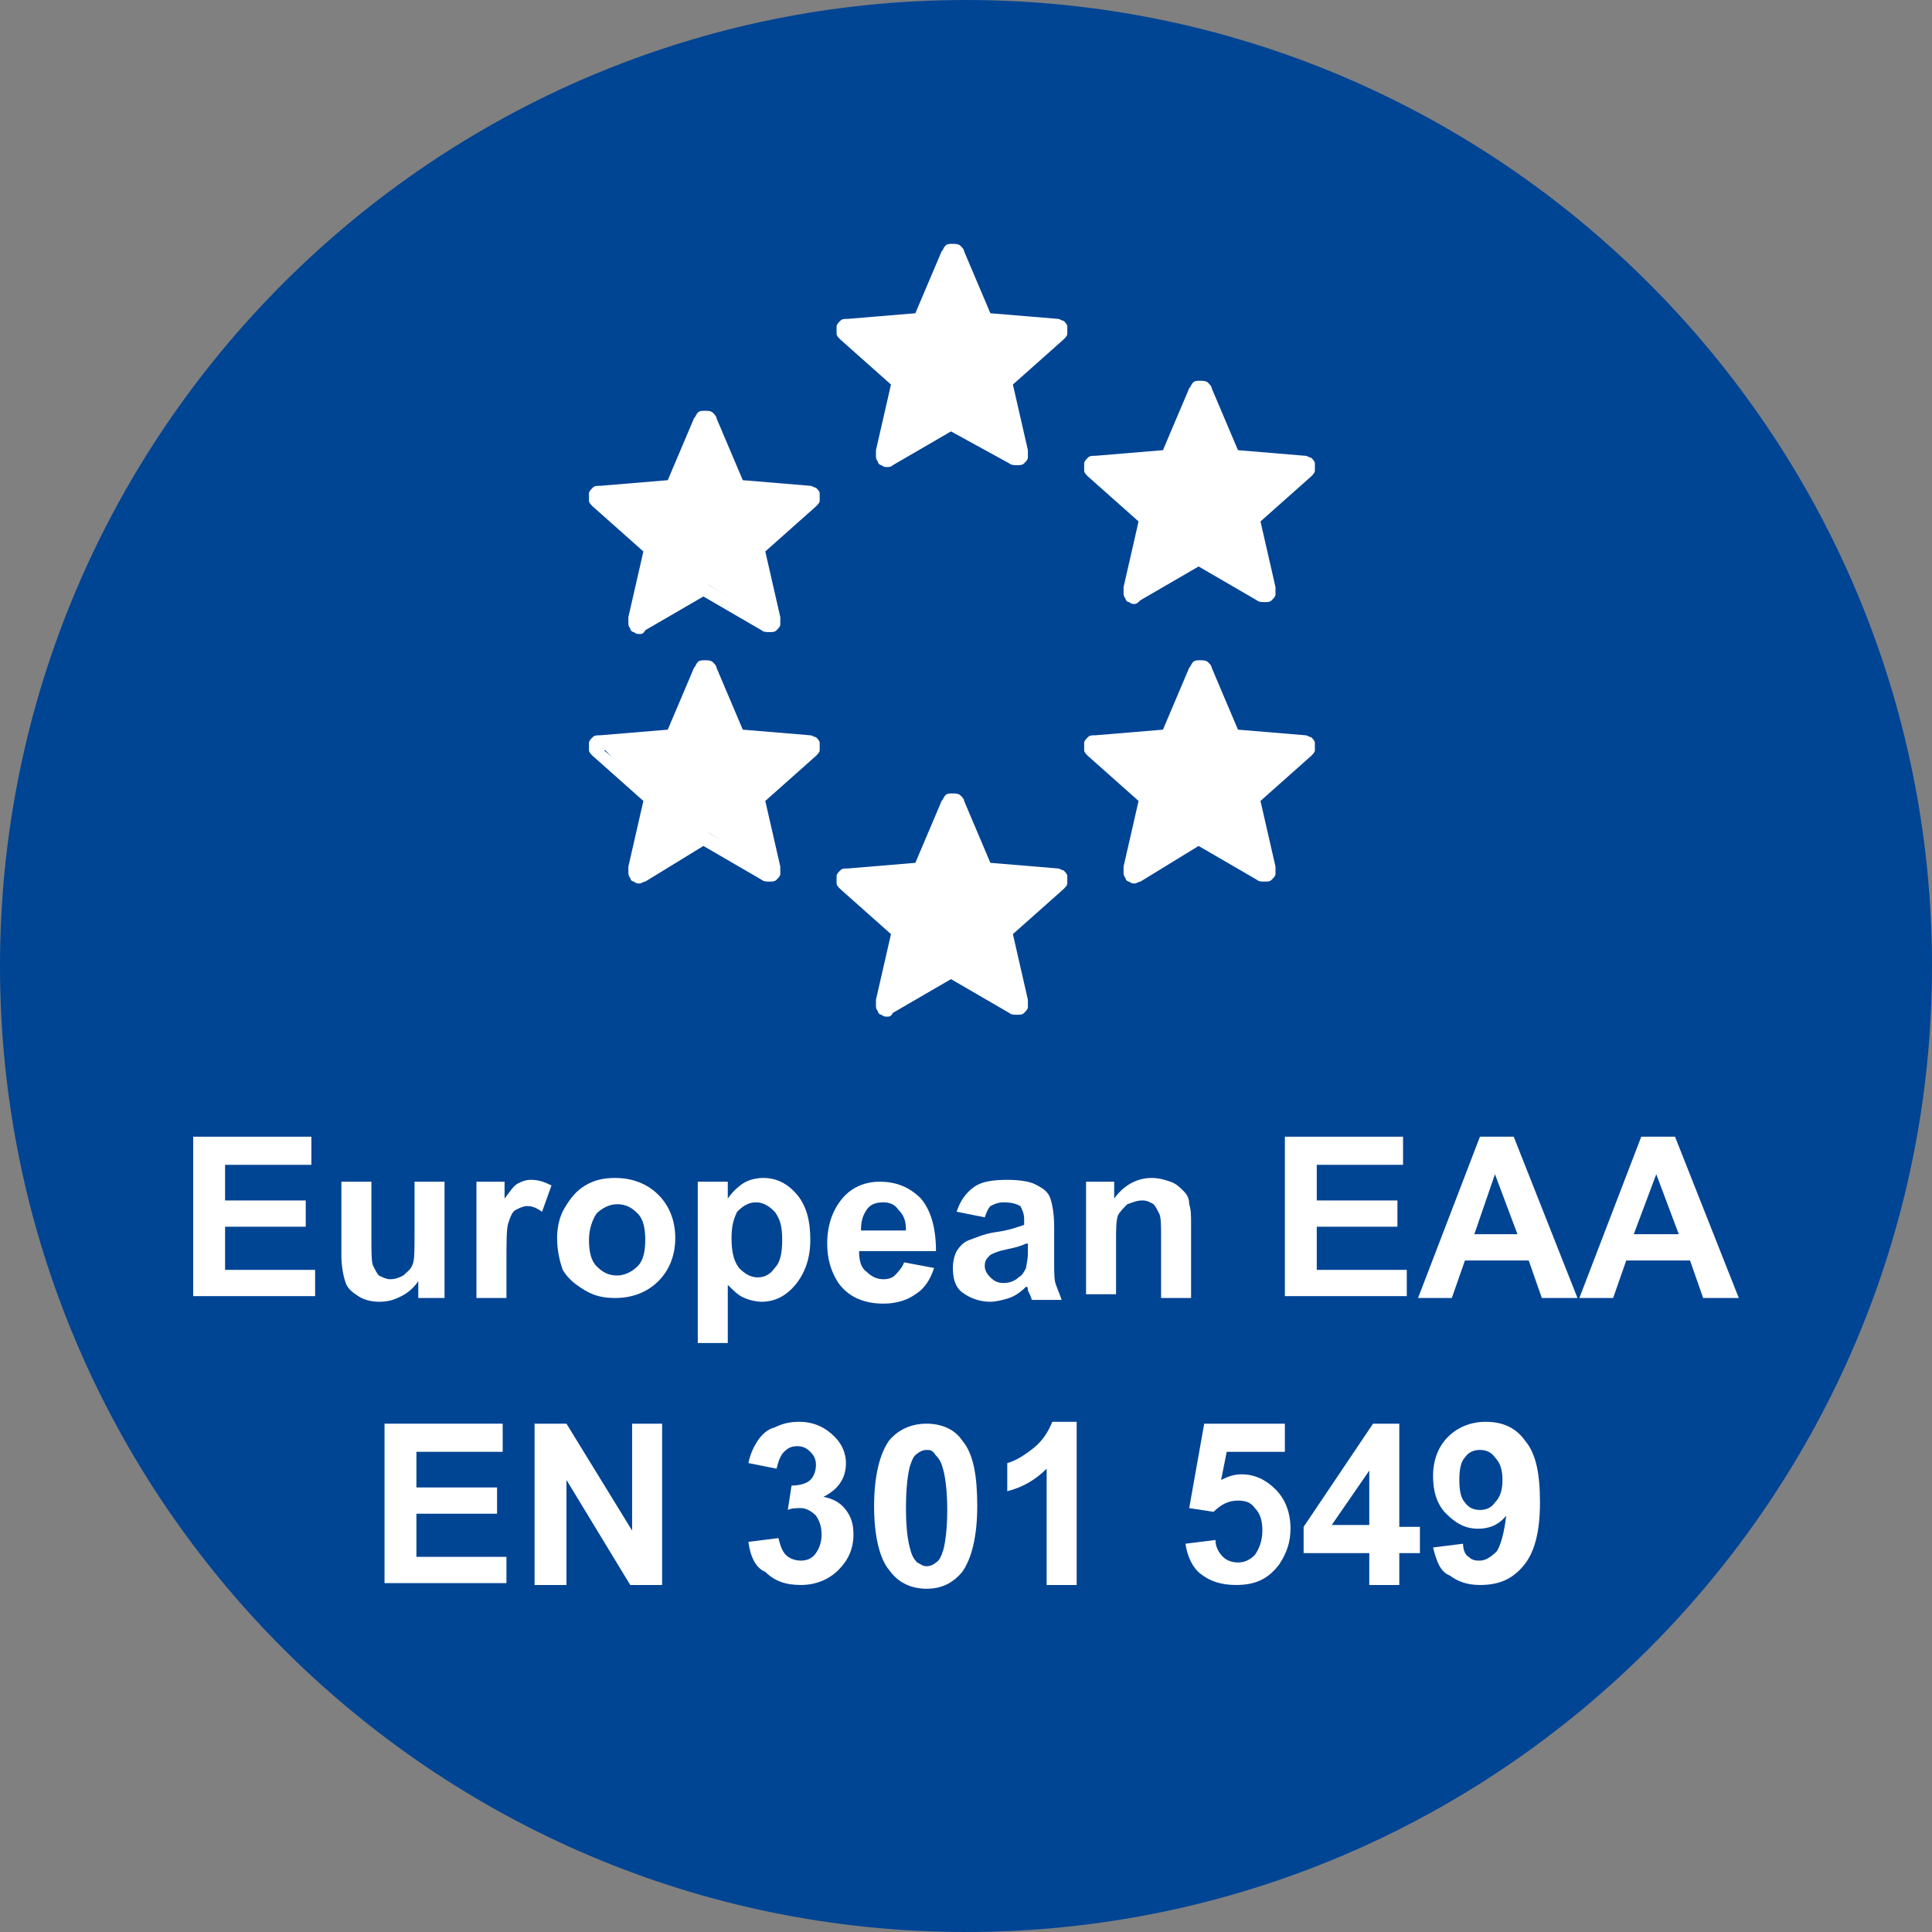 <?xml version="1.0" encoding="utf-8"?>
<!-- Generator: Adobe Illustrator 26.0.3, SVG Export Plug-In . SVG Version: 6.00 Build 0)  -->
<svg version="1.1" id="Layer_1" xmlns="http://www.w3.org/2000/svg" xmlns:xlink="http://www.w3.org/1999/xlink" x="0px" y="0px"
	 viewBox="0 0 103 103" style="enable-background:new 0 0 103 103;" xml:space="preserve">
<rect x="0" y="0" width="103" height="103" fill="#808080" stroke="none"/>
<style type="text/css">
	.st0{fill:#004494;}
	.st1{fill:#FFFFFF;}
</style>
<path class="st0" d="M51.5,103c28.4,0,51.5-23.1,51.5-51.5S79.9,0,51.5,0S0,23.1,0,51.5S23.1,103,51.5,103z"/>
<path class="st1" d="M47.3,24.9c-0.1,0-0.2,0-0.3-0.1c-0.1,0-0.2-0.1-0.2-0.2c-0.1-0.1-0.1-0.2-0.1-0.3c0-0.1,0-0.2,0-0.3l0.8-3.5
	l-2.7-2.4c-0.1-0.1-0.2-0.2-0.2-0.3c0-0.1,0-0.3,0-0.4c0-0.1,0.1-0.2,0.2-0.3c0.1-0.1,0.2-0.1,0.4-0.1l3.6-0.3l1.4-3.3
	c0.1-0.1,0.1-0.2,0.2-0.3c0.1-0.1,0.2-0.1,0.4-0.1c0.1,0,0.3,0,0.4,0.1c0.1,0.1,0.2,0.2,0.2,0.3l1.4,3.3l3.6,0.3
	c0.1,0,0.2,0.1,0.3,0.1c0.1,0.1,0.2,0.2,0.2,0.3c0,0.1,0,0.3,0,0.4c0,0.1-0.1,0.2-0.2,0.3l-2.7,2.4l0.8,3.5c0,0.1,0,0.3,0,0.4
	c0,0.1-0.1,0.2-0.2,0.3c-0.1,0.1-0.2,0.1-0.4,0.1c-0.1,0-0.3,0-0.4-0.1L50.7,23l-3.1,1.8C47.5,24.9,47.4,24.9,47.3,24.9L47.3,24.9z
	 M50.7,22.2c0.1,0,0.2,0,0.3,0.1l2.9,1.7l-0.7-3.3c0-0.1,0-0.2,0-0.3c0-0.1,0.1-0.2,0.2-0.3l2.5-2.2l-3.4-0.3
	c-0.1,0-0.2-0.1-0.3-0.1c-0.1-0.1-0.2-0.2-0.2-0.3L50.7,14l-1.3,3.1c0,0.1-0.1,0.2-0.2,0.3s-0.2,0.1-0.3,0.1l-3.4,0.3L48,20
	c0.1,0.1,0.2,0.2,0.2,0.3c0,0.1,0,0.2,0,0.3L47.5,24l2.9-1.7C50.4,22.2,50.6,22.2,50.7,22.2L50.7,22.2z"/>
<path class="st1" d="M50.6,13.5l-1.8,3.4L46,17.4l-1,0.2l2.8,3l-0.1,0.7l-0.7,3.1l3.9-2l3.4,2.1l-0.7-4.1l2.9-2.8l-4-0.5L50.6,13.5z
	"/>
<path class="st1" d="M47.3,54.2c-0.1,0-0.2,0-0.3-0.1c-0.1,0-0.2-0.1-0.2-0.2c-0.1-0.1-0.1-0.2-0.1-0.3c0-0.1,0-0.2,0-0.3l0.8-3.5
	l-2.7-2.4c-0.1-0.1-0.2-0.2-0.2-0.3c0-0.1,0-0.3,0-0.4c0-0.1,0.1-0.2,0.2-0.3c0.1-0.1,0.2-0.1,0.4-0.1l3.6-0.3l1.4-3.3
	c0.1-0.1,0.1-0.2,0.2-0.3c0.1-0.1,0.2-0.1,0.4-0.1c0.1,0,0.3,0,0.4,0.1c0.1,0.1,0.2,0.2,0.2,0.3l1.4,3.3l3.6,0.3
	c0.1,0,0.2,0.1,0.3,0.1c0.1,0.1,0.2,0.2,0.2,0.3c0,0.1,0,0.3,0,0.4c0,0.1-0.1,0.2-0.2,0.3l-2.7,2.4l0.8,3.5c0,0.1,0,0.3,0,0.4
	c0,0.1-0.1,0.2-0.2,0.3c-0.1,0.1-0.2,0.1-0.4,0.1c-0.1,0-0.3,0-0.4-0.1l-3.1-1.8l-3.1,1.8C47.5,54.2,47.4,54.2,47.3,54.2L47.3,54.2z
	 M50.7,51.5c0.1,0,0.2,0,0.3,0.1l2.9,1.7L53.2,50c0-0.1,0-0.2,0-0.3c0-0.1,0.1-0.2,0.2-0.3l2.5-2.2l-3.4-0.3c-0.1,0-0.2-0.1-0.3-0.1
	c-0.1-0.1-0.2-0.2-0.2-0.3l-1.3-3.1l-1.3,3.1c0,0.1-0.1,0.2-0.2,0.3s-0.2,0.1-0.3,0.1l-3.4,0.3l2.6,2.2c0.1,0.1,0.2,0.2,0.2,0.3
	c0,0.1,0,0.2,0,0.3l-0.7,3.3l2.9-1.7C50.4,51.5,50.6,51.5,50.7,51.5L50.7,51.5z"/>
<path class="st1" d="M50.6,42.8l-1.8,3.4L46,46.7l-1,0.2l2.8,3l-0.1,0.7l-0.7,3.1l3.9-2l3.4,2.1l-0.7-4.1l2.9-2.8l-4-0.5L50.6,42.8z
	"/>
<path class="st1" d="M60.5,32.2c-0.1,0-0.2,0-0.3-0.1c-0.1,0-0.2-0.1-0.2-0.2c-0.1-0.1-0.1-0.2-0.1-0.3c0-0.1,0-0.2,0-0.3l0.8-3.5
	l-2.7-2.4c-0.1-0.1-0.2-0.2-0.2-0.3c0-0.1,0-0.3,0-0.4c0-0.1,0.1-0.2,0.2-0.3c0.1-0.1,0.2-0.1,0.4-0.1l3.6-0.3l1.4-3.3
	c0.1-0.1,0.1-0.2,0.2-0.3c0.1-0.1,0.2-0.1,0.4-0.1c0.1,0,0.3,0,0.4,0.1c0.1,0.1,0.2,0.2,0.2,0.3l1.4,3.3l3.6,0.3
	c0.1,0,0.2,0.1,0.3,0.1c0.1,0.1,0.2,0.2,0.2,0.3c0,0.1,0,0.3,0,0.4c0,0.1-0.1,0.2-0.2,0.3l-2.7,2.4l0.8,3.5c0,0.1,0,0.3,0,0.4
	c0,0.1-0.1,0.2-0.2,0.3c-0.1,0.1-0.2,0.1-0.4,0.1c-0.1,0-0.3,0-0.4-0.1l-3.1-1.8l-3.1,1.8C60.7,32.1,60.6,32.2,60.5,32.2L60.5,32.2z
	 M63.9,29.4c0.1,0,0.2,0,0.3,0.1l2.9,1.7L66.4,28c0-0.1,0-0.2,0-0.3c0-0.1,0.1-0.2,0.2-0.3l2.5-2.2l-3.4-0.3c-0.1,0-0.2-0.1-0.3-0.1
	c-0.1-0.1-0.2-0.2-0.2-0.3l-1.3-3.1l-1.3,3.1c0,0.1-0.1,0.2-0.2,0.3c-0.1,0.1-0.2,0.1-0.3,0.1l-3.4,0.3l2.6,2.2
	c0.1,0.1,0.2,0.2,0.2,0.3c0,0.1,0,0.2,0,0.3l-0.7,3.3l2.9-1.7C63.7,29.5,63.8,29.4,63.9,29.4L63.9,29.4z"/>
<path class="st1" d="M63.8,20.7L62,24.2l-2.7,0.4l-1,0.2l2.8,3l-0.1,0.7l-0.7,3.1l3.9-2l3.4,2.1l-0.7-4.1l2.9-2.8l-4-0.5L63.8,20.7z
	"/>
<path class="st1" d="M60.5,47.1c-0.1,0-0.2,0-0.3-0.1c-0.1,0-0.2-0.1-0.2-0.2c-0.1-0.1-0.1-0.2-0.1-0.3c0-0.1,0-0.2,0-0.3l0.8-3.5
	l-2.7-2.4c-0.1-0.1-0.2-0.2-0.2-0.3c0-0.1,0-0.3,0-0.4c0-0.1,0.1-0.2,0.2-0.3c0.1-0.1,0.2-0.1,0.4-0.1l3.6-0.3l1.4-3.3
	c0.1-0.1,0.1-0.2,0.2-0.3c0.1-0.1,0.2-0.1,0.4-0.1c0.1,0,0.3,0,0.4,0.1c0.1,0.1,0.2,0.2,0.2,0.3l1.4,3.3l3.6,0.3
	c0.1,0,0.2,0.1,0.3,0.1c0.1,0.1,0.2,0.2,0.2,0.3c0,0.1,0,0.3,0,0.4c0,0.1-0.1,0.2-0.2,0.3l-2.7,2.4l0.8,3.5c0,0.1,0,0.3,0,0.4
	c0,0.1-0.1,0.2-0.2,0.3c-0.1,0.1-0.2,0.1-0.4,0.1c-0.1,0-0.3,0-0.4-0.1l-3.1-1.8L60.8,47C60.7,47,60.6,47.1,60.5,47.1L60.5,47.1z
	 M63.9,44.3c0.1,0,0.2,0,0.3,0.1l2.9,1.7l-0.7-3.3c0-0.1,0-0.2,0-0.3c0-0.1,0.1-0.2,0.2-0.3l2.5-2.2l-3.4-0.3
	c-0.1,0-0.2-0.1-0.3-0.1c-0.1-0.1-0.2-0.2-0.2-0.3l-1.3-3.1l-1.3,3.1c0,0.1-0.1,0.2-0.2,0.3c-0.1,0.1-0.2,0.1-0.3,0.1L58.6,40
	l2.6,2.2c0.1,0.1,0.2,0.2,0.2,0.3c0,0.1,0,0.2,0,0.3l-0.7,3.3l2.9-1.7C63.7,44.4,63.8,44.3,63.9,44.3L63.9,44.3z"/>
<path class="st1" d="M63.8,35.6L62,39.1l-2.7,0.4l-1,0.2l2.8,3l-0.1,0.7l-0.7,3.1l3.9-2l3.4,2.1l-0.7-4.1l2.9-2.8l-4-0.5L63.8,35.6z
	"/>
<path class="st1" d="M34.1,47.1c-0.1,0-0.2,0-0.3-0.1c-0.1,0-0.2-0.1-0.2-0.2c-0.1-0.1-0.1-0.2-0.1-0.3c0-0.1,0-0.2,0-0.3l0.8-3.5
	l-2.7-2.4c-0.1-0.1-0.2-0.2-0.2-0.3c0-0.1,0-0.3,0-0.4c0-0.1,0.1-0.2,0.2-0.3c0.1-0.1,0.2-0.1,0.4-0.1l3.6-0.3l1.4-3.3
	c0.1-0.1,0.1-0.2,0.2-0.3c0.1-0.1,0.2-0.1,0.4-0.1c0.1,0,0.3,0,0.4,0.1c0.1,0.1,0.2,0.2,0.2,0.3l1.4,3.3l3.6,0.3
	c0.1,0,0.2,0.1,0.3,0.1c0.1,0.1,0.2,0.2,0.2,0.3c0,0.1,0,0.3,0,0.4c0,0.1-0.1,0.2-0.2,0.3l-2.7,2.4l0.8,3.5c0,0.1,0,0.3,0,0.4
	c0,0.1-0.1,0.2-0.2,0.3c-0.1,0.1-0.2,0.1-0.4,0.1c-0.1,0-0.3,0-0.4-0.1l-3.1-1.8L34.4,47C34.3,47,34.2,47.1,34.1,47.1L34.1,47.1z
	 M37.5,44.3c0.1,0,0.2,0,0.3,0.1l2.9,1.7L40,42.9c0-0.1,0-0.2,0-0.3c0-0.1,0.1-0.2,0.2-0.3l2.5-2.2l-3.4-0.3c-0.1,0-0.2-0.1-0.3-0.1
	c-0.1-0.1-0.2-0.2-0.2-0.3l-1.3-3.1l-1.3,3.1c0,0.1-0.1,0.2-0.2,0.3c-0.1,0.1-0.2,0.1-0.3,0.1L32.2,40l2.6,2.2
	c0.1,0.1,0.2,0.2,0.2,0.3c0,0.1,0,0.2,0,0.3l-0.7,3.3l2.9-1.7C37.2,44.4,37.4,44.3,37.5,44.3L37.5,44.3z"/>
<path class="st1" d="M37.4,35.6l-1.8,3.4l-2.7,0.4l-1,0.2l2.8,3l-0.1,0.7l-0.7,3.1l3.9-2l3.4,2.1l-0.7-4.1l2.9-2.8l-4-0.5L37.4,35.6
	z"/>
<path class="st1" d="M34.1,33.8c-0.1,0-0.2,0-0.3-0.1c-0.1,0-0.2-0.1-0.2-0.2c-0.1-0.1-0.1-0.2-0.1-0.3c0-0.1,0-0.2,0-0.3l0.8-3.5
	l-2.7-2.4c-0.1-0.1-0.2-0.2-0.2-0.3c0-0.1,0-0.3,0-0.4c0-0.1,0.1-0.2,0.2-0.3c0.1-0.1,0.2-0.1,0.4-0.1l3.6-0.3l1.4-3.3
	c0.1-0.1,0.1-0.2,0.2-0.3c0.1-0.1,0.2-0.1,0.4-0.1c0.1,0,0.3,0,0.4,0.1c0.1,0.1,0.2,0.2,0.2,0.3l1.4,3.3l3.6,0.3
	c0.1,0,0.2,0.1,0.3,0.1c0.1,0.1,0.2,0.2,0.2,0.3c0,0.1,0,0.3,0,0.4c0,0.1-0.1,0.2-0.2,0.3l-2.7,2.4l0.8,3.5c0,0.1,0,0.3,0,0.4
	c0,0.1-0.1,0.2-0.2,0.3c-0.1,0.1-0.2,0.1-0.4,0.1c-0.1,0-0.3,0-0.4-0.1l-3.1-1.8l-3.1,1.8C34.3,33.8,34.2,33.8,34.1,33.8L34.1,33.8z
	 M37.5,31.1c0.1,0,0.2,0,0.3,0.1l2.9,1.7L40,29.6c0-0.1,0-0.2,0-0.3c0-0.1,0.1-0.2,0.2-0.3l2.5-2.2l-3.4-0.3c-0.1,0-0.2-0.1-0.3-0.1
	c-0.1-0.1-0.2-0.2-0.2-0.3l-1.3-3.1L36.1,26c0,0.1-0.1,0.2-0.2,0.3c-0.1,0.1-0.2,0.1-0.3,0.1l-3.4,0.3l2.6,2.2
	c0.1,0.1,0.2,0.2,0.2,0.3c0,0.1,0,0.2,0,0.3l-0.7,3.3l2.9-1.7C37.2,31.1,37.4,31.1,37.5,31.1L37.5,31.1z"/>
<path class="st1" d="M37.4,22.4l-1.8,3.4l-2.7,0.4l-1,0.2l2.8,3l-0.1,0.7l-0.7,3.1l3.9-2l3.4,2.1l-0.7-4.1l2.9-2.8l-4-0.5L37.4,22.4
	z"/>
<path class="st1" d="M10.3,69.2v-8.6h6.3v1.5H12V64h4.3v1.4H12v2.3h4.8v1.4H10.3z"/>
<path class="st1" d="M22.3,69.2v-0.9c-0.2,0.3-0.5,0.6-0.9,0.8c-0.4,0.2-0.7,0.3-1.2,0.3c-0.4,0-0.8-0.1-1.1-0.3
	c-0.3-0.2-0.6-0.4-0.7-0.8c-0.1-0.3-0.2-0.8-0.2-1.4V63h1.6v2.9c0,0.9,0,1.4,0.1,1.6c0.1,0.2,0.2,0.4,0.3,0.5
	c0.2,0.1,0.4,0.2,0.6,0.2c0.3,0,0.5-0.1,0.7-0.2c0.2-0.2,0.4-0.3,0.5-0.6c0.1-0.2,0.1-0.8,0.1-1.7V63h1.6v6.2H22.3z"/>
<path class="st1" d="M27,69.2h-1.6V63h1.5v0.9c0.3-0.4,0.5-0.7,0.7-0.8c0.2-0.1,0.4-0.2,0.7-0.2c0.4,0,0.7,0.1,1.1,0.3l-0.5,1.4
	c-0.3-0.2-0.5-0.3-0.8-0.3c-0.2,0-0.4,0.1-0.6,0.2c-0.2,0.1-0.3,0.4-0.4,0.7c-0.1,0.3-0.1,1-0.1,2.1V69.2z"/>
<path class="st1" d="M29.7,66c0-0.5,0.1-1.1,0.4-1.6c0.3-0.5,0.6-0.9,1.1-1.2c0.5-0.3,1-0.4,1.6-0.4c0.9,0,1.7,0.3,2.3,0.9
	c0.6,0.6,0.9,1.4,0.9,2.3c0,0.9-0.3,1.7-0.9,2.3c-0.6,0.6-1.4,0.9-2.3,0.9c-0.6,0-1.1-0.1-1.6-0.4c-0.5-0.3-0.9-0.6-1.2-1.1
	C29.9,67.4,29.7,66.8,29.7,66z M31.4,66.1c0,0.6,0.1,1.1,0.4,1.4c0.3,0.3,0.6,0.5,1.1,0.5c0.4,0,0.8-0.2,1.1-0.5
	c0.3-0.3,0.4-0.8,0.4-1.4c0-0.6-0.1-1.1-0.4-1.4c-0.3-0.3-0.6-0.5-1.1-0.5c-0.4,0-0.8,0.2-1.1,0.5C31.6,65,31.4,65.5,31.4,66.1z"/>
<path class="st1" d="M37.3,63h1.5v0.9c0.2-0.3,0.5-0.6,0.8-0.8c0.3-0.2,0.7-0.3,1.1-0.3c0.7,0,1.3,0.3,1.8,0.9
	c0.5,0.6,0.7,1.4,0.7,2.4c0,1-0.3,1.8-0.8,2.4c-0.5,0.6-1.1,0.9-1.8,0.9c-0.3,0-0.7-0.1-0.9-0.2c-0.3-0.1-0.6-0.4-0.9-0.7v3.1h-1.6
	V63z M39,66c0,0.7,0.1,1.2,0.4,1.6c0.3,0.3,0.6,0.5,1,0.5c0.4,0,0.7-0.2,0.9-0.5c0.3-0.3,0.4-0.8,0.4-1.5c0-0.7-0.1-1.1-0.4-1.5
	c-0.3-0.3-0.6-0.5-1-0.5c-0.4,0-0.7,0.2-1,0.5C39.1,65,39,65.4,39,66z"/>
<path class="st1" d="M48.2,67.3l1.6,0.3c-0.2,0.6-0.5,1.1-1,1.4c-0.4,0.3-1,0.5-1.7,0.5c-1.1,0-1.9-0.4-2.4-1.1
	c-0.4-0.6-0.6-1.3-0.6-2.1c0-1,0.3-1.8,0.8-2.4c0.5-0.6,1.2-0.9,2-0.9c0.9,0,1.6,0.3,2.2,0.9c0.5,0.6,0.8,1.5,0.8,2.8h-4.1
	c0,0.5,0.1,0.9,0.4,1.1c0.3,0.3,0.6,0.4,0.9,0.4c0.3,0,0.5-0.1,0.6-0.2S48.1,67.6,48.2,67.3z M48.3,65.6c0-0.5-0.1-0.8-0.4-1.1
	c-0.2-0.3-0.5-0.4-0.8-0.4c-0.4,0-0.7,0.1-0.9,0.4c-0.2,0.3-0.3,0.6-0.3,1.1H48.3z"/>
<path class="st1" d="M52.5,64.9L51,64.6c0.2-0.6,0.5-1,0.9-1.3c0.4-0.3,1-0.4,1.8-0.4c0.7,0,1.3,0.1,1.6,0.3
	c0.4,0.2,0.6,0.4,0.7,0.7c0.1,0.3,0.2,0.8,0.2,1.5l0,1.9c0,0.5,0,1,0.1,1.2c0.1,0.3,0.2,0.5,0.3,0.8H55c0-0.1-0.1-0.3-0.2-0.5
	c0-0.1,0-0.2-0.1-0.2c-0.3,0.3-0.6,0.5-0.9,0.6s-0.7,0.2-1,0.2c-0.6,0-1.1-0.2-1.5-0.5c-0.4-0.3-0.5-0.8-0.5-1.3
	c0-0.4,0.1-0.7,0.2-0.9c0.2-0.3,0.4-0.5,0.7-0.6c0.3-0.1,0.7-0.3,1.3-0.4c0.8-0.1,1.3-0.3,1.6-0.4V65c0-0.3-0.1-0.5-0.2-0.7
	c-0.2-0.1-0.4-0.2-0.9-0.2c-0.3,0-0.5,0.1-0.7,0.2C52.7,64.4,52.6,64.6,52.5,64.9z M54.7,66.3c-0.2,0.1-0.5,0.2-1,0.3
	c-0.5,0.1-0.7,0.2-0.9,0.3c-0.2,0.2-0.3,0.3-0.3,0.6c0,0.2,0.1,0.4,0.3,0.6c0.2,0.2,0.4,0.3,0.7,0.3c0.3,0,0.6-0.1,0.8-0.3
	c0.2-0.1,0.3-0.3,0.4-0.5c0-0.1,0.1-0.4,0.1-0.8V66.3z"/>
<path class="st1" d="M63.5,69.2h-1.6v-3.2c0-0.7,0-1.1-0.1-1.3c-0.1-0.2-0.2-0.4-0.3-0.5c-0.2-0.1-0.3-0.2-0.6-0.2
	c-0.3,0-0.5,0.1-0.8,0.2c-0.2,0.2-0.4,0.4-0.5,0.6c-0.1,0.3-0.1,0.7-0.1,1.4v2.8h-1.6V63h1.5v0.9c0.5-0.7,1.2-1.1,2-1.1
	c0.4,0,0.7,0.1,1,0.2c0.3,0.1,0.5,0.3,0.7,0.5c0.2,0.2,0.3,0.4,0.3,0.7c0.1,0.3,0.1,0.6,0.1,1.1V69.2z"/>
<path class="st1" d="M68.5,69.2v-8.6h6.3v1.5h-4.6V64h4.3v1.4h-4.3v2.3H75v1.4H68.5z"/>
<path class="st1" d="M84.1,69.2h-1.9l-0.7-2h-3.4l-0.7,2h-1.8l3.3-8.6h1.8L84.1,69.2z M80.9,65.8l-1.2-3.2l-1.1,3.2H80.9z"/>
<path class="st1" d="M92.7,69.2h-1.9l-0.7-2h-3.4l-0.7,2h-1.8l3.3-8.6h1.8L92.7,69.2z M89.5,65.8l-1.2-3.2l-1.2,3.2H89.5z"/>
<path class="st1" d="M20.5,84.5v-8.6h6.3v1.5h-4.6v1.9h4.3v1.4h-4.3v2.3H27v1.4H20.5z"/>
<path class="st1" d="M28.5,84.5v-8.6h1.7l3.5,5.7v-5.7h1.6v8.6h-1.7l-3.4-5.6v5.6H28.5z"/>
<path class="st1" d="M39.9,82.2l1.6-0.2c0.1,0.4,0.2,0.7,0.4,0.9c0.2,0.2,0.5,0.3,0.8,0.3c0.3,0,0.6-0.1,0.8-0.4
	c0.2-0.3,0.3-0.6,0.3-1c0-0.4-0.1-0.7-0.3-1c-0.2-0.2-0.5-0.4-0.8-0.4c-0.2,0-0.5,0-0.7,0.1l0.2-1.3c0.4,0,0.8-0.1,1-0.3
	c0.2-0.2,0.3-0.5,0.3-0.8c0-0.3-0.1-0.5-0.3-0.7c-0.2-0.2-0.4-0.3-0.7-0.3c-0.3,0-0.5,0.1-0.7,0.3c-0.2,0.2-0.3,0.5-0.4,0.9
	l-1.5-0.3c0.1-0.5,0.3-0.9,0.5-1.2c0.2-0.3,0.5-0.6,0.9-0.7c0.4-0.2,0.8-0.3,1.3-0.3c0.8,0,1.4,0.3,1.9,0.8c0.4,0.4,0.6,0.9,0.6,1.4
	c0,0.8-0.4,1.4-1.2,1.8c0.5,0.1,0.9,0.3,1.2,0.7c0.3,0.4,0.4,0.8,0.4,1.3c0,0.8-0.3,1.4-0.8,1.9c-0.5,0.5-1.2,0.8-2,0.8
	c-0.8,0-1.4-0.2-1.9-0.7C40.3,83.6,40,83,39.9,82.2z"/>
<path class="st1" d="M49.4,75.9c0.8,0,1.5,0.3,1.9,0.9c0.6,0.7,0.8,1.9,0.8,3.5c0,1.6-0.3,2.8-0.8,3.5c-0.5,0.6-1.1,0.9-1.9,0.9
	c-0.8,0-1.5-0.3-2-1c-0.5-0.6-0.8-1.8-0.8-3.4c0-1.6,0.3-2.8,0.8-3.5C47.9,76.2,48.6,75.9,49.4,75.9z M49.4,77.3
	c-0.2,0-0.4,0.1-0.5,0.2c-0.2,0.1-0.3,0.4-0.4,0.7c-0.1,0.4-0.2,1.1-0.2,2.2s0.1,1.7,0.2,2.1c0.1,0.4,0.2,0.6,0.4,0.8
	c0.2,0.1,0.3,0.2,0.5,0.2c0.2,0,0.4-0.1,0.5-0.2c0.2-0.1,0.3-0.4,0.4-0.7c0.1-0.4,0.2-1.1,0.2-2.1s-0.1-1.7-0.2-2.1
	c-0.1-0.4-0.2-0.6-0.4-0.8C49.7,77.3,49.6,77.3,49.4,77.3z"/>
<path class="st1" d="M57.4,84.5h-1.6v-6.2c-0.6,0.6-1.3,1-2.1,1.2v-1.5c0.4-0.1,0.9-0.4,1.4-0.8c0.5-0.4,0.8-0.9,1-1.4h1.3V84.5z"/>
<path class="st1" d="M63.2,82.3l1.6-0.2c0,0.4,0.2,0.7,0.4,0.9c0.2,0.2,0.5,0.3,0.8,0.3c0.3,0,0.6-0.1,0.9-0.4
	c0.2-0.3,0.4-0.7,0.4-1.3c0-0.5-0.1-0.9-0.4-1.2c-0.2-0.3-0.5-0.4-0.9-0.4c-0.5,0-0.9,0.2-1.3,0.6l-1.3-0.2l0.8-4.5h4.3v1.5h-3.1
	l-0.3,1.5c0.4-0.2,0.7-0.3,1.1-0.3c0.7,0,1.3,0.3,1.8,0.8c0.5,0.5,0.8,1.2,0.8,2.1c0,0.7-0.2,1.3-0.6,1.9c-0.6,0.8-1.3,1.1-2.3,1.1
	c-0.8,0-1.4-0.2-1.9-0.6C63.6,83.6,63.3,83,63.2,82.3z"/>
<path class="st1" d="M73,84.5v-1.7h-3.5v-1.4l3.7-5.5h1.4v5.5h1.1v1.4h-1.1v1.7H73z M73,81.3v-2.9l-2,2.9H73z"/>
<path class="st1" d="M76.4,82.5l1.6-0.2c0,0.3,0.1,0.6,0.3,0.7c0.2,0.2,0.4,0.2,0.6,0.2c0.3,0,0.6-0.2,0.9-0.5
	c0.2-0.3,0.4-1,0.5-1.9c-0.4,0.5-0.9,0.7-1.5,0.7c-0.7,0-1.2-0.3-1.7-0.8c-0.5-0.5-0.7-1.2-0.7-2c0-0.9,0.3-1.6,0.8-2.1
	c0.5-0.5,1.2-0.8,2-0.8c0.9,0,1.6,0.3,2.1,1c0.6,0.7,0.8,1.8,0.8,3.3c0,1.6-0.3,2.7-0.9,3.4c-0.6,0.7-1.3,1-2.3,1
	c-0.7,0-1.2-0.2-1.6-0.5C76.8,83.8,76.6,83.3,76.4,82.5z M80.1,78.9c0-0.5-0.1-0.9-0.4-1.2c-0.2-0.3-0.5-0.4-0.8-0.4
	c-0.3,0-0.6,0.1-0.8,0.4c-0.2,0.2-0.3,0.6-0.3,1.2c0,0.6,0.1,1,0.3,1.2c0.2,0.3,0.5,0.4,0.8,0.4c0.3,0,0.6-0.1,0.8-0.4
	C80,79.8,80.1,79.4,80.1,78.9z"/>
</svg>

